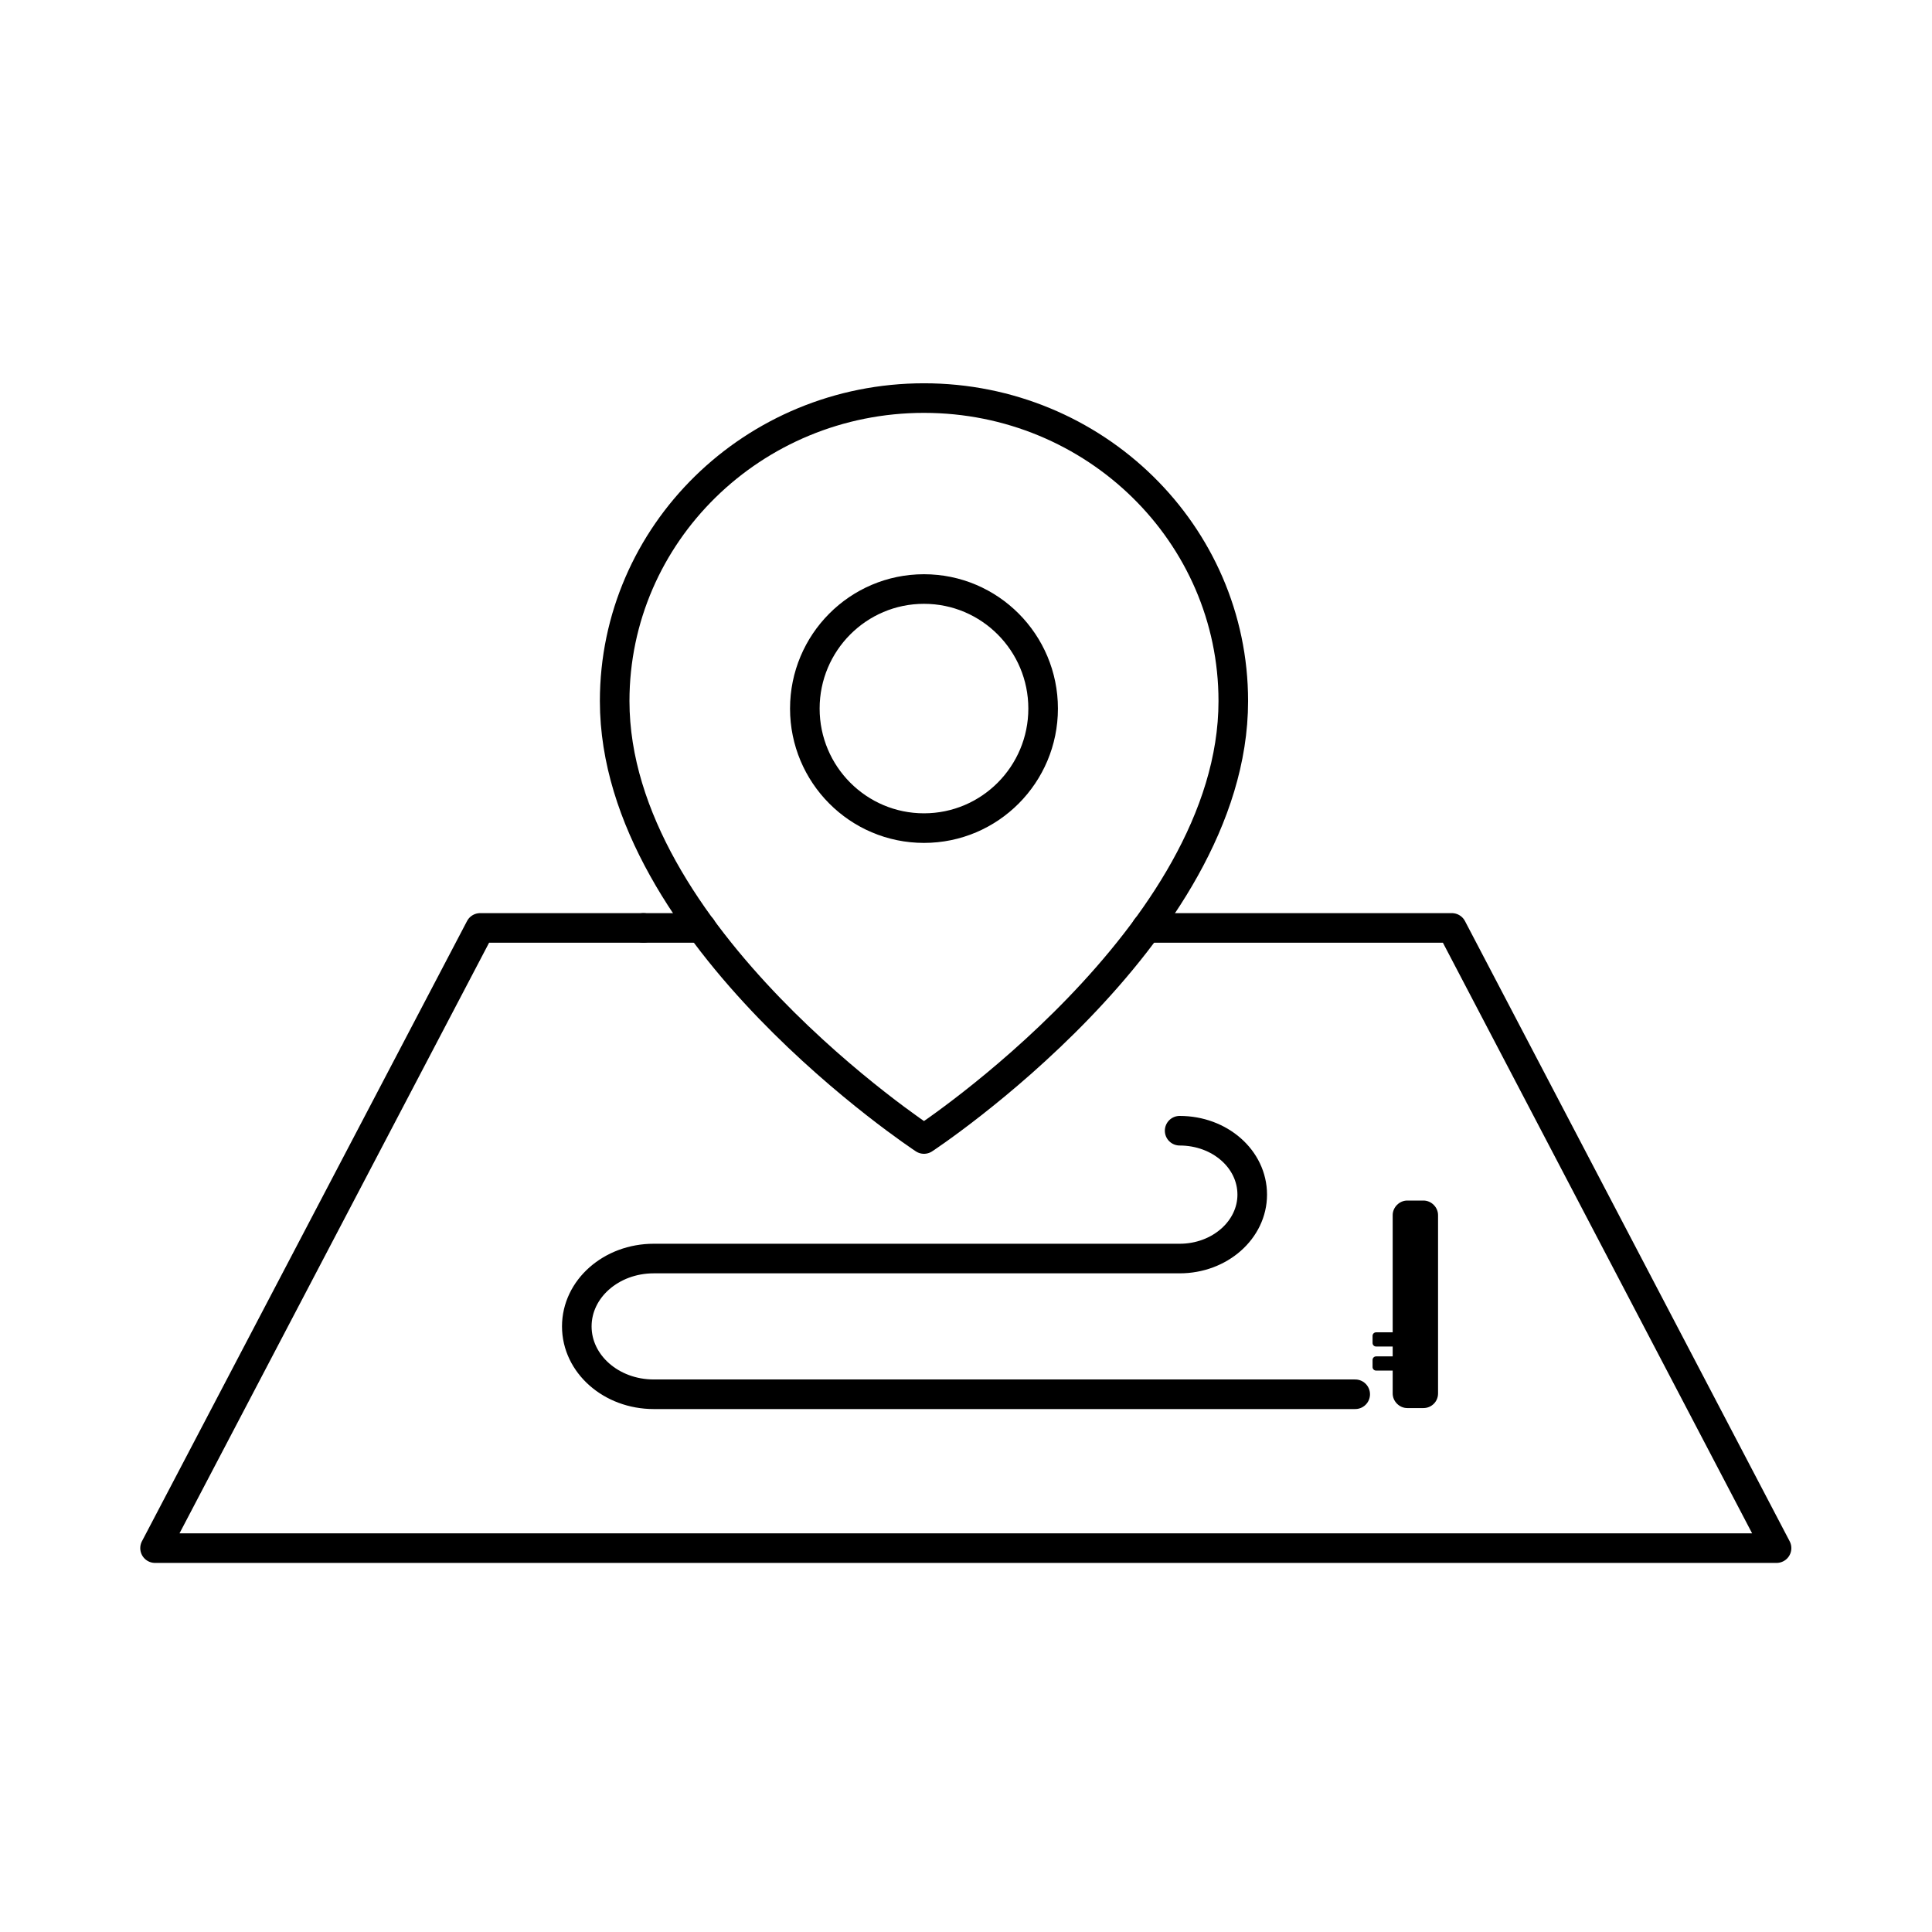 <?xml version="1.0" encoding="utf-8"?>
<!-- Generator: Adobe Illustrator 26.0.2, SVG Export Plug-In . SVG Version: 6.00 Build 0)  -->
<svg version="1.1" id="示例图文" xmlns="http://www.w3.org/2000/svg" xmlns:xlink="http://www.w3.org/1999/xlink" x="0px"
	 y="0px" viewBox="0 0 48.97 48.97" style="enable-background:new 0 0 48.97 48.97;" xml:space="preserve">
<style type="text/css">
	.st0{fill-rule:evenodd;clip-rule:evenodd;fill:#D8D8D8;fill-opacity:0;}
	.st1{fill:none;stroke:#000000;stroke-width:0.75;stroke-linecap:round;stroke-linejoin:round;}
	.st2{fill-rule:evenodd;clip-rule:evenodd;}
</style>
<g>
	<rect id="矩形_00000015355291632725956440000000154755575914467771_" class="st0" width="48.97" height="48.97"/>
	<g>
		<g id="编组_00000109744336263420644170000012232611648656958083_" transform="translate(37, 22)">
			<path id="Stroke-1_00000085962781373022827630000017821635672025101470_" class="st1" d="M-13.58,6.87c0,0,7.84-5.15,7.84-11.1
				c0-4.24-3.51-7.68-7.84-7.68s-7.84,3.44-7.84,7.68C-21.42,1.72-13.58,6.87-13.58,6.87z"/>
			<path id="Stroke-3_00000080890724674304780410000006335237511724605072_" class="st1" d="M-13.58-1.01
				c1.67,0,3.02-1.36,3.02-3.03s-1.35-3.03-3.02-3.03s-3.02,1.36-3.02,3.03S-15.25-1.01-13.58-1.01z"/>
			<path id="Stroke-5_00000132771275640321220990000007033772253350994850_" class="st1" d="M-7.1,6.66c1.02,0,1.84,0.72,1.84,1.62
				l0,0c0,0.89-0.82,1.62-1.84,1.62h-13.33c-1.08,0-1.95,0.77-1.95,1.72l0,0c0,0.95,0.87,1.72,1.95,1.72h17.78"/>
		</g>
		<polyline class="st1" points="29.06,23.52 36.8,23.52 45.03,39.24 3.93,39.24 12.17,23.52 16.31,23.52 		"/>
		<line class="st1" x1="16.31" y1="23.52" x2="17.78" y2="23.52"/>
	</g>
	<path d="M36.08,35.69h-0.41c-0.2,0-0.37-0.17-0.37-0.37V30.8c0-0.2,0.17-0.37,0.37-0.37h0.41c0.2,0,0.37,0.17,0.37,0.37v4.52
		C36.45,35.53,36.28,35.69,36.08,35.69z"/>
	<path class="st2" d="M35.45,34.74h-0.57c-0.05,0-0.09-0.04-0.09-0.09v-0.18c0-0.05,0.04-0.09,0.09-0.09h0.57
		c0.05,0,0.09,0.04,0.09,0.09v0.18C35.54,34.7,35.5,34.74,35.45,34.74z"/>
	<path class="st2" d="M35.45,34.13h-0.57c-0.05,0-0.09-0.04-0.09-0.09v-0.18c0-0.05,0.04-0.09,0.09-0.09h0.57
		c0.05,0,0.09,0.04,0.09,0.09v0.18C35.54,34.09,35.5,34.13,35.45,34.13z"/>
</g>
</svg>
